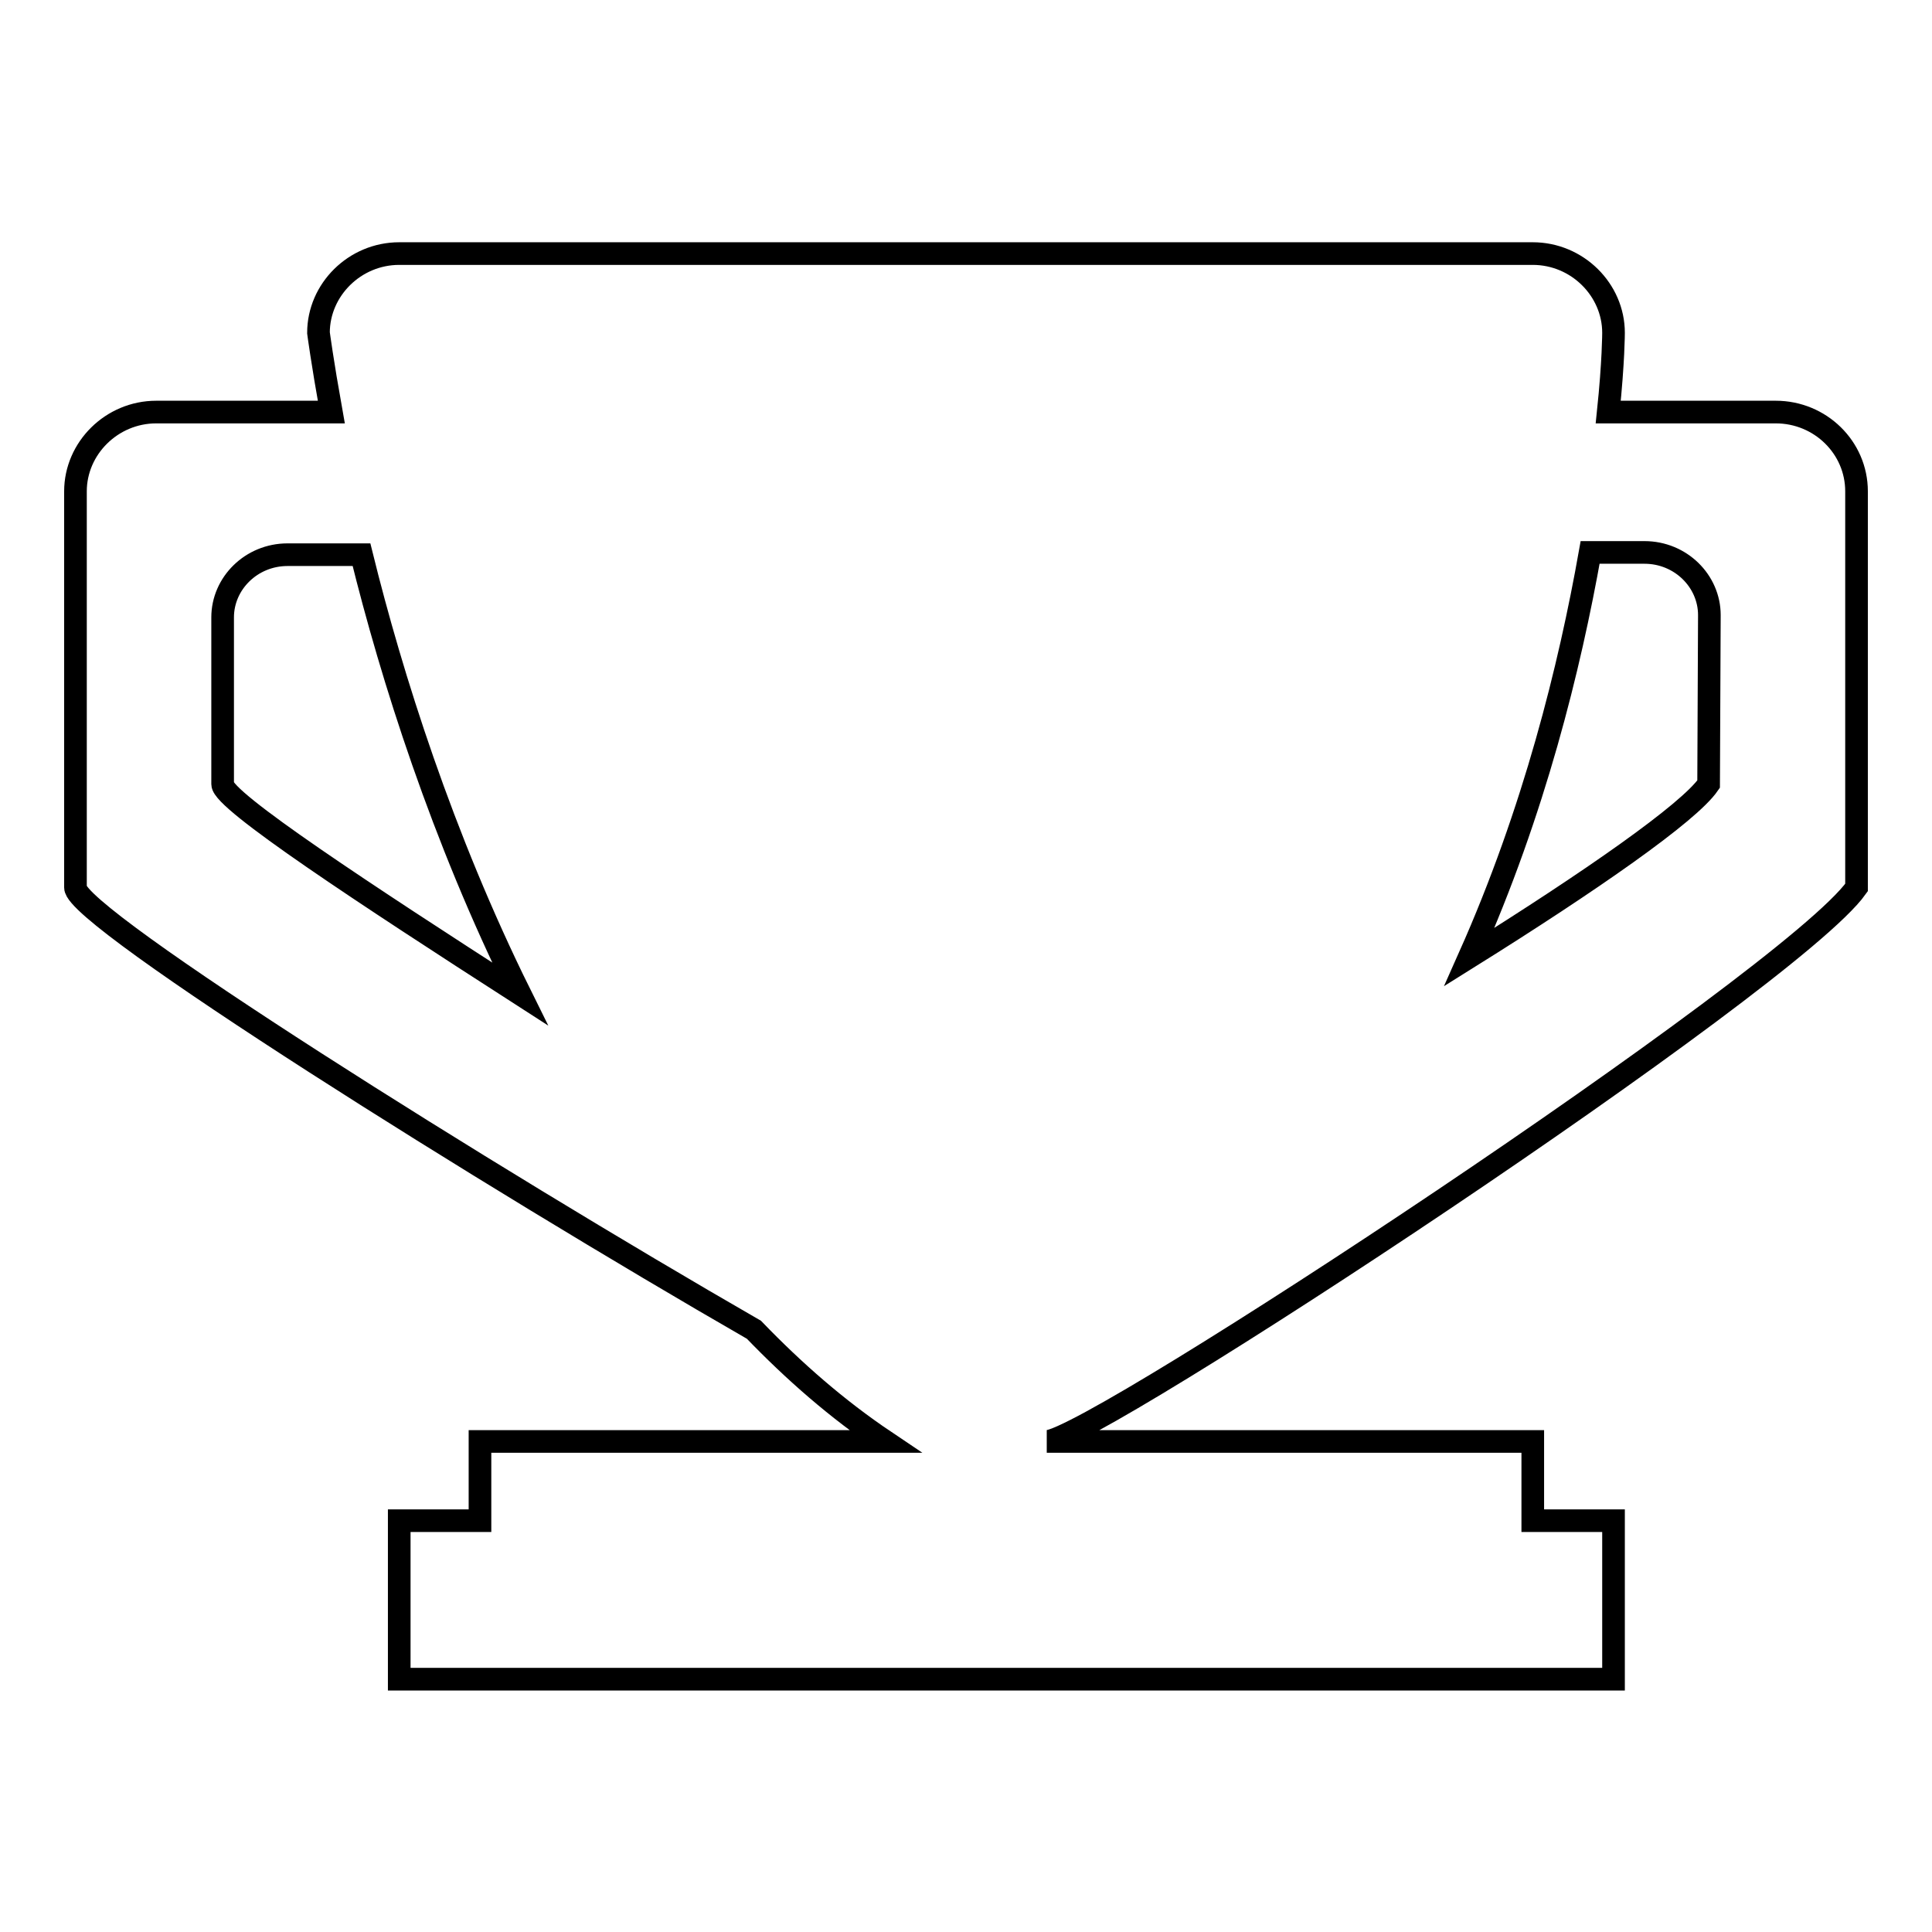 <?xml version="1.0" encoding="utf-8"?>
<!-- Svg Vector Icons : http://www.onlinewebfonts.com/icon -->
<!DOCTYPE svg PUBLIC "-//W3C//DTD SVG 1.1//EN" "http://www.w3.org/Graphics/SVG/1.1/DTD/svg11.dtd">
<svg version="1.1" xmlns="http://www.w3.org/2000/svg" xmlns:xlink="http://www.w3.org/1999/xlink" x="0px" y="0px" viewBox="0 0 256 256" enable-background="new 0 0 256 256" xml:space="preserve">
<g><g><path stroke-width="3" fill-opacity="0" stroke="#000000"  d="M235.3,54.6h-22.2c0.7-6.7,0.7-10.5,0.7-10.5c0-5.7-4.8-10.5-10.7-10.5H52.9c-5.9,0-10.7,4.8-10.7,10.5c0,0,0.5,3.8,1.7,10.5H20.7c-5.9,0-10.7,4.8-10.7,10.5v52.5c0,4,54.8,38.4,89.9,58.6c5.3,5.5,11,10.5,17.4,14.8H63.6v10.5H52.9v21h160.9v-21h-10.7v-10.5h-64.4c5.9,0,98.5-61,107.3-73.4V65.1C246,59.3,241.2,54.6,235.3,54.6z M29.5,103.9V81.8c0-4.5,3.8-8.3,8.6-8.3h9.8c4,16.2,10.7,37.4,21,58.2C48.4,118.5,29.5,106.1,29.5,103.9z M226.4,103.9c-2.6,3.8-15.7,12.9-31.7,22.9c8.6-19.3,13.3-38.4,16-53.6h7.2c4.8,0,8.6,3.8,8.6,8.3L226.4,103.9L226.4,103.9z"/></g></g>
</svg>